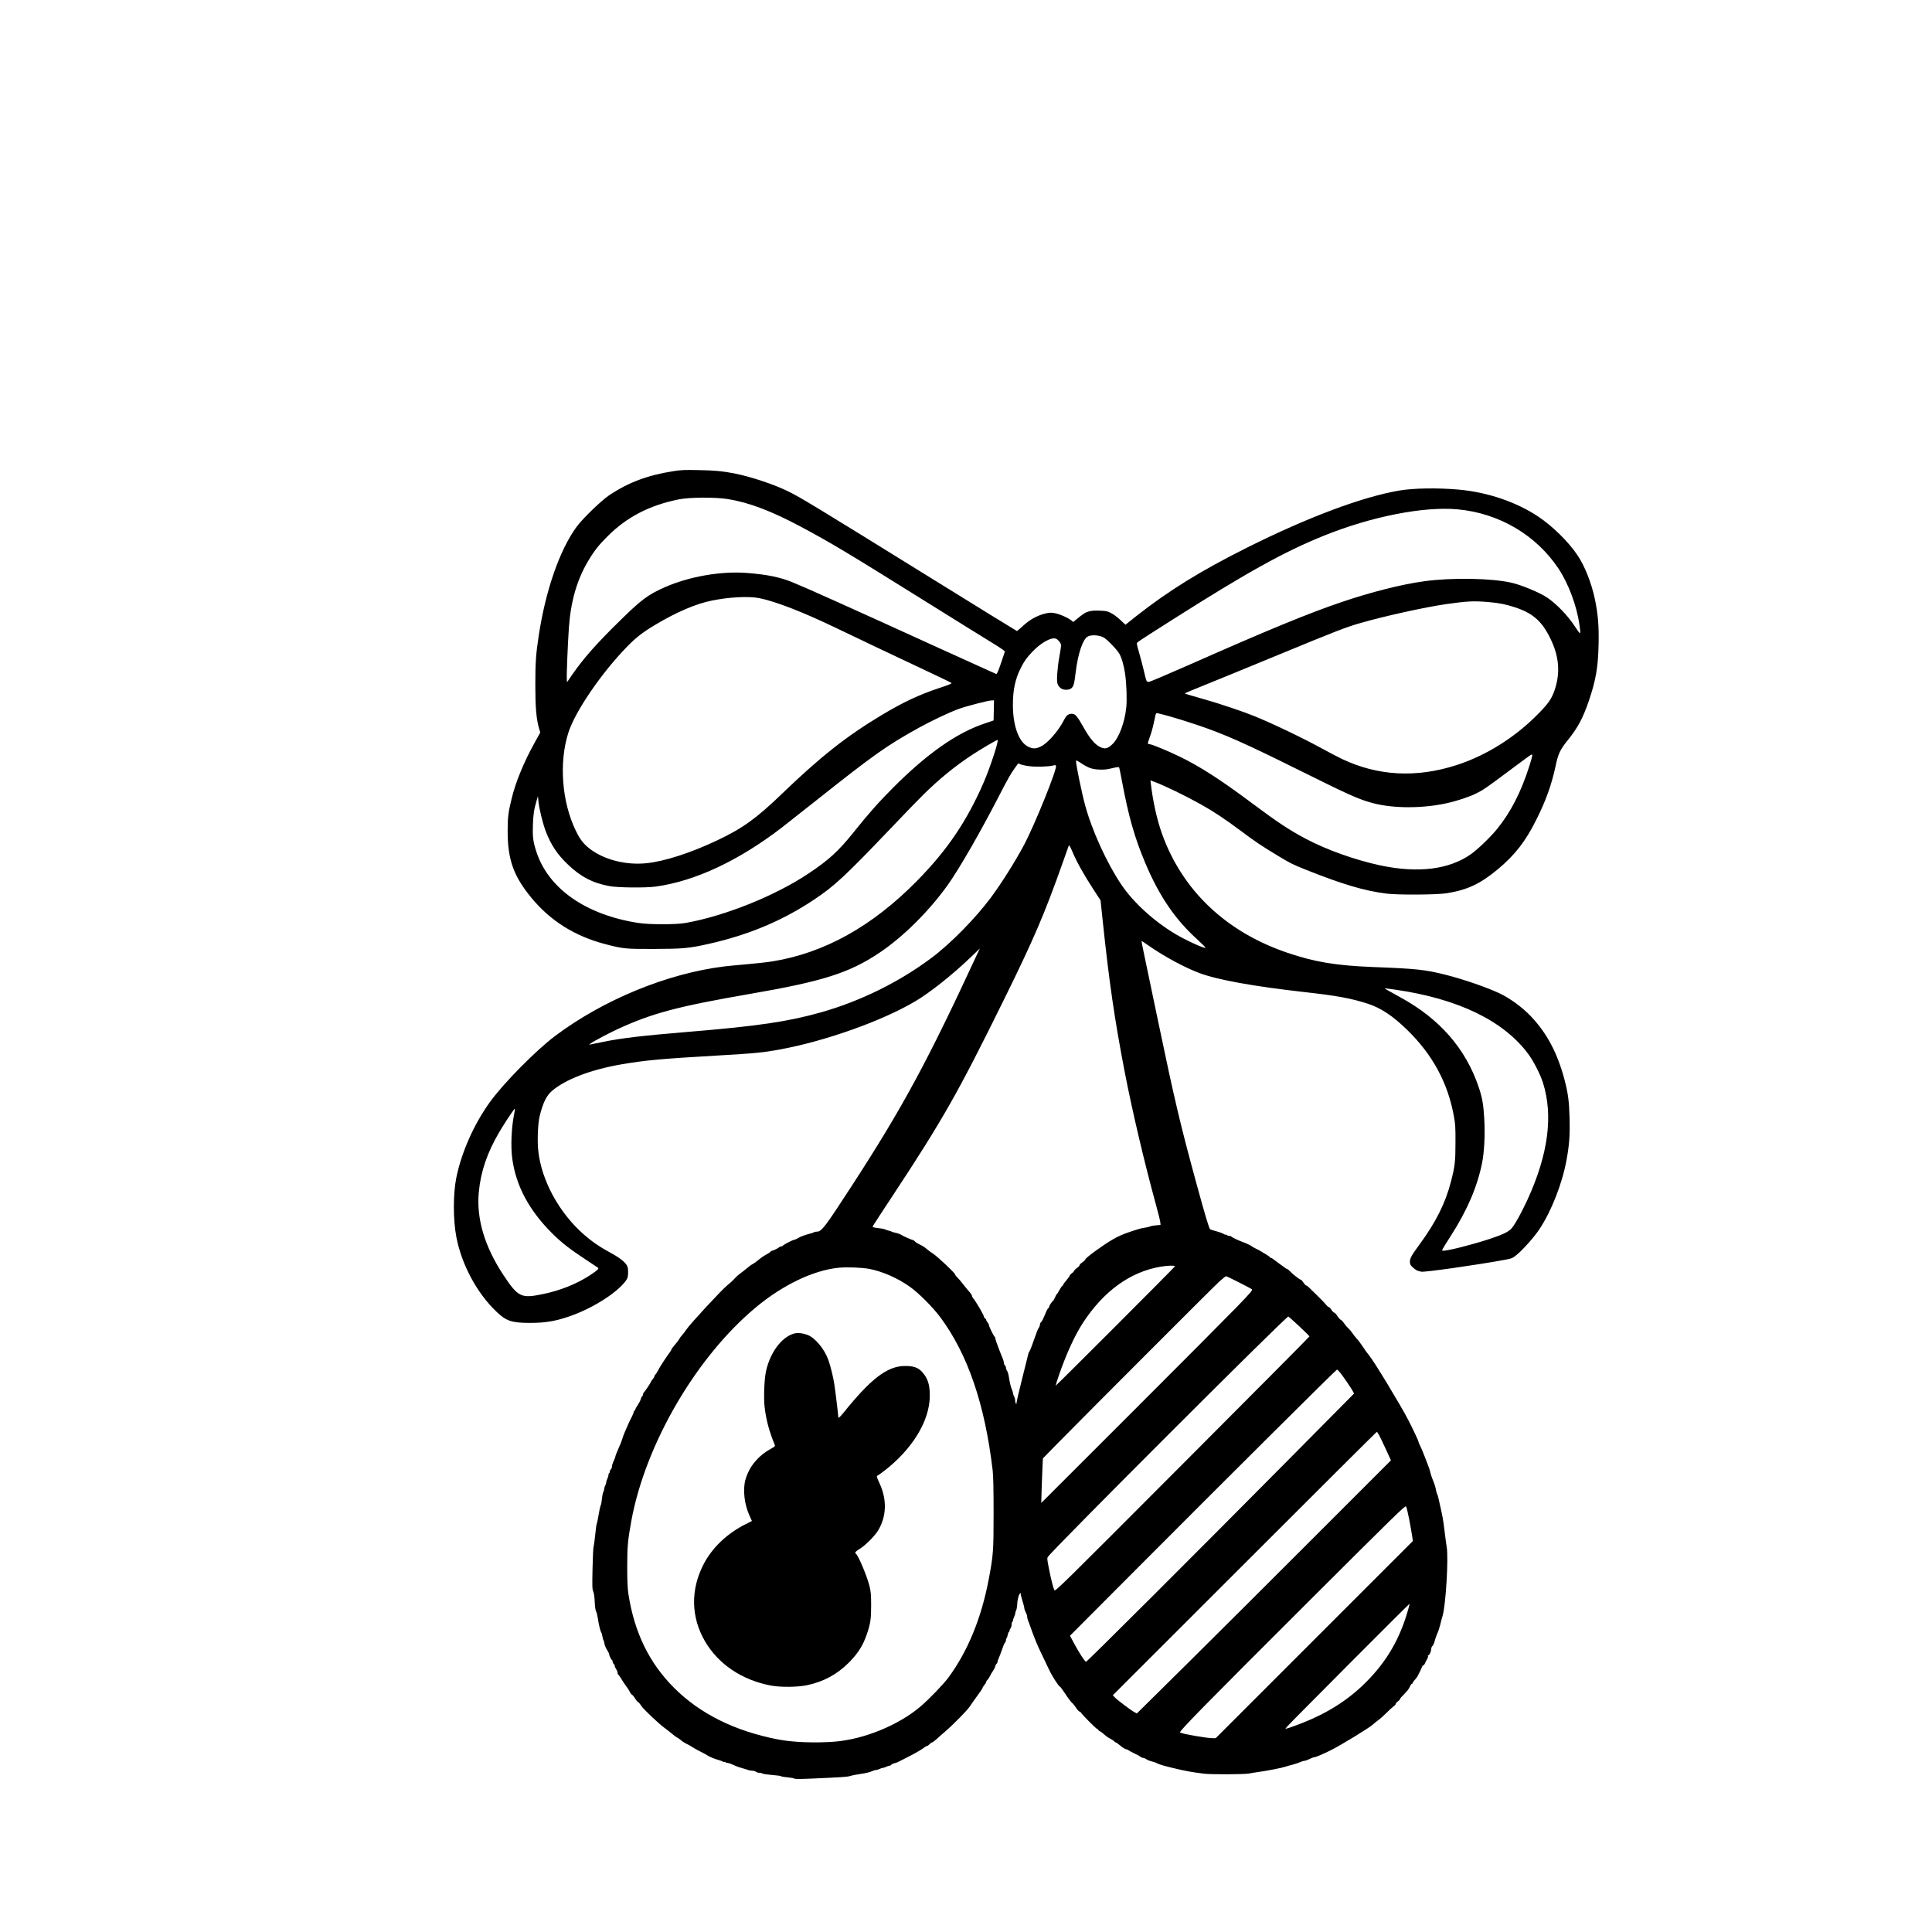 <?xml version="1.0" encoding="UTF-8" standalone="yes"?>
<svg version="1.0" xmlns="http://www.w3.org/2000/svg" width="2048pt" height="2048pt" viewBox="0 0 2731 2731" preserveAspectRatio="xMidYMid meet">
  <g transform="translate(0,2731) scale(0.1,-0.1)" fill="#000000" stroke="none">
    <path d="M9515 20649 c-355 -55 -629 -157 -900 -337 -113 -75 -374 -327 -463
-447 -239 -325 -438 -894 -536 -1535 -41 -267 -49 -388 -49 -705 0 -316 14
-473 51 -605 l19 -65 -75 -135 c-157 -282 -274 -566 -330 -800 -48 -195 -57
-270 -56 -465 1 -401 85 -632 339 -940 269 -324 609 -537 1037 -650 258 -67
285 -70 688 -69 410 1 500 9 775 71 567 127 1046 328 1495 628 287 192 433
327 1066 990 204 215 421 438 480 496 231 226 440 396 679 554 128 85 350 215
366 215 23 0 -103 -385 -196 -600 -238 -547 -512 -953 -939 -1388 -633 -645
-1314 -1024 -2049 -1142 -67 -11 -228 -29 -357 -40 -129 -11 -273 -25 -320
-31 -804 -98 -1710 -470 -2393 -983 -273 -205 -732 -670 -923 -936 -225 -312
-400 -707 -474 -1068 -46 -229 -46 -597 1 -839 75 -391 290 -791 567 -1055
138 -132 215 -158 474 -158 207 0 348 22 538 86 320 106 671 323 807 497 32
42 38 57 41 112 2 35 -1 79 -8 99 -17 53 -102 123 -236 195 -156 84 -267 161
-384 263 -348 307 -595 760 -641 1178 -16 145 -6 392 20 495 46 185 94 285
171 352 188 164 551 303 980 377 337 58 559 79 1371 126 521 30 634 41 878 86
645 119 1447 405 1912 682 213 127 528 378 782 622 l127 122 -39 -83 c-700
-1513 -1050 -2160 -1759 -3254 -392 -604 -438 -665 -505 -665 -18 0 -37 -4
-42 -9 -6 -5 -30 -14 -55 -19 -61 -15 -140 -44 -170 -64 -14 -9 -38 -20 -55
-24 -34 -7 -158 -73 -163 -86 -2 -4 -12 -8 -22 -8 -10 0 -21 -4 -24 -9 -7 -11
-88 -51 -104 -51 -6 0 -15 -6 -19 -12 -4 -7 -28 -24 -53 -37 -47 -25 -76 -46
-138 -96 -20 -17 -48 -36 -62 -43 -14 -6 -52 -34 -85 -62 -33 -27 -76 -61 -95
-74 -19 -13 -55 -45 -79 -72 -24 -27 -70 -69 -102 -94 -70 -54 -530 -551 -577
-624 -19 -28 -46 -64 -62 -81 -15 -16 -33 -41 -40 -55 -7 -14 -35 -50 -62 -81
-26 -30 -48 -60 -48 -66 0 -6 -12 -26 -27 -46 -16 -20 -41 -57 -58 -82 -16
-26 -42 -65 -57 -88 -15 -23 -37 -61 -49 -84 -11 -23 -27 -47 -35 -54 -8 -6
-14 -17 -14 -24 0 -8 -11 -27 -25 -43 -14 -17 -25 -33 -25 -37 0 -10 -89 -143
-101 -150 -5 -4 -9 -14 -9 -24 0 -10 -6 -24 -14 -30 -7 -6 -16 -24 -19 -39 -3
-16 -22 -52 -41 -81 -20 -29 -36 -59 -36 -67 0 -8 -4 -14 -10 -14 -5 0 -10 -5
-10 -11 0 -12 -26 -75 -41 -99 -5 -8 -12 -22 -15 -30 -4 -8 -15 -33 -25 -55
-48 -107 -70 -160 -80 -198 -6 -23 -30 -86 -55 -139 -24 -54 -44 -104 -44
-112 0 -8 -11 -38 -25 -68 -14 -29 -25 -65 -25 -79 0 -15 -7 -32 -15 -39 -8
-7 -15 -21 -15 -31 0 -10 -4 -21 -10 -24 -5 -3 -10 -16 -10 -28 0 -12 -7 -35
-15 -51 -8 -15 -15 -38 -15 -50 -1 -11 -7 -32 -15 -46 -8 -14 -14 -36 -15 -50
0 -15 -5 -31 -10 -36 -6 -6 -15 -47 -20 -93 -5 -45 -12 -87 -16 -93 -8 -12
-27 -102 -44 -205 -4 -28 -11 -57 -15 -63 -4 -6 -13 -75 -21 -153 -8 -78 -18
-153 -23 -167 -5 -14 -12 -154 -15 -313 -6 -252 -4 -292 10 -325 11 -24 18
-77 21 -147 3 -66 10 -118 18 -131 8 -12 18 -52 24 -90 15 -100 37 -192 49
-206 5 -7 13 -33 17 -58 4 -25 11 -49 15 -55 4 -5 11 -29 15 -52 4 -23 20 -62
36 -85 16 -24 29 -51 29 -60 0 -18 31 -81 43 -86 4 -2 7 -12 7 -22 0 -9 7 -23
15 -30 8 -7 15 -20 15 -29 0 -9 9 -29 20 -46 11 -16 20 -40 20 -52 0 -13 3
-23 8 -23 4 0 25 -30 47 -66 22 -36 54 -84 72 -107 18 -23 39 -57 47 -75 8
-18 22 -35 30 -38 8 -3 27 -26 41 -50 14 -24 34 -48 45 -54 11 -6 31 -30 45
-54 25 -42 264 -268 334 -315 20 -14 64 -49 99 -78 35 -29 67 -53 72 -53 4 0
28 -16 52 -36 23 -20 59 -43 78 -52 19 -8 53 -26 75 -41 22 -15 65 -39 95 -55
87 -44 124 -64 135 -73 17 -14 118 -54 160 -64 21 -6 45 -15 52 -20 7 -6 17
-8 22 -5 5 4 12 2 16 -4 3 -5 15 -10 27 -10 11 0 36 -7 56 -16 21 -9 51 -22
67 -29 17 -8 57 -21 90 -30 33 -9 70 -21 83 -26 13 -5 38 -9 56 -9 17 0 41 -7
52 -15 10 -8 33 -15 50 -15 16 0 34 -4 40 -9 5 -5 41 -12 79 -15 156 -15 180
-18 190 -26 6 -4 46 -10 90 -14 44 -4 85 -12 92 -17 8 -8 89 -7 255 0 445 20
492 23 538 37 25 8 94 21 154 30 60 8 126 24 147 35 21 10 49 19 61 19 13 0
36 7 52 15 15 8 36 15 46 15 10 0 31 7 46 15 16 8 36 15 45 15 9 0 22 6 28 14
7 8 27 18 44 22 29 6 48 14 87 35 8 5 60 31 115 59 96 48 188 102 230 135 10
8 24 15 30 15 6 0 22 11 35 25 13 14 29 25 36 25 7 0 33 19 59 43 25 23 82 74
127 112 114 98 314 301 348 355 16 25 41 61 55 80 78 105 125 174 125 182 0 6
11 23 25 40 14 16 25 35 25 43 0 7 7 19 16 26 9 8 25 32 36 54 10 22 30 56 44
75 14 19 28 47 31 62 3 15 12 33 19 39 8 6 14 18 14 27 0 8 8 33 19 56 10 23
26 64 35 91 31 89 42 115 54 127 7 7 12 22 12 34 0 13 4 25 9 28 5 4 12 24 16
46 4 22 11 40 16 40 5 0 9 8 9 18 0 9 7 26 15 36 8 11 15 34 15 52 0 18 5 36
10 39 6 3 10 14 10 23 0 9 7 30 15 46 8 15 15 37 15 48 0 11 6 29 12 41 7 12
13 42 15 67 3 77 18 145 37 170 9 14 16 18 14 10 -3 -14 7 -53 37 -151 8 -26
15 -55 15 -65 0 -11 9 -36 20 -57 11 -20 20 -48 20 -62 0 -13 6 -39 14 -57 8
-18 21 -53 29 -78 16 -48 50 -139 87 -230 12 -30 50 -113 85 -185 35 -71 77
-161 95 -199 36 -79 136 -236 151 -236 5 0 39 -45 75 -100 35 -55 78 -112 94
-127 17 -14 44 -48 61 -74 17 -27 39 -51 50 -54 10 -4 19 -10 19 -14 0 -13
216 -231 229 -231 6 0 14 -7 17 -15 4 -8 11 -15 16 -15 9 0 48 -30 98 -74 8
-7 35 -24 60 -37 25 -13 49 -30 53 -37 4 -6 13 -12 18 -12 6 0 34 -20 63 -44
28 -25 65 -48 81 -52 17 -3 37 -13 45 -20 9 -7 42 -25 75 -40 33 -15 71 -35
84 -46 13 -10 32 -18 43 -18 10 0 31 -9 46 -20 15 -10 49 -24 77 -30 27 -6 63
-19 80 -30 16 -10 116 -39 220 -63 179 -43 234 -53 430 -79 97 -13 571 -11
640 2 28 6 79 14 115 19 146 20 350 60 405 79 17 6 59 18 95 27 36 9 84 25
108 36 23 10 52 19 63 19 11 0 42 11 69 25 27 14 57 25 66 25 21 0 129 46 239
101 141 71 537 312 589 360 28 25 67 56 86 69 19 13 67 56 106 95 38 39 85 81
102 94 18 12 32 28 32 36 0 8 14 23 30 35 17 12 30 26 30 32 0 9 12 23 86 99
26 27 44 55 63 97 6 12 15 22 21 22 5 0 10 5 10 12 0 7 12 24 26 39 15 15 32
38 40 51 19 34 61 120 67 140 4 10 11 18 17 18 6 0 15 10 20 23 6 12 14 29 18
37 26 45 32 62 27 70 -4 6 -2 10 4 10 16 0 41 55 41 88 0 16 9 37 19 46 11 10
25 41 31 69 7 29 23 76 37 105 13 29 31 83 40 120 8 37 24 96 35 132 45 151
85 816 58 970 -6 36 -20 137 -30 225 -23 184 -24 193 -89 476 -4 19 -12 42
-16 49 -5 8 -12 32 -16 55 -7 43 -19 80 -51 160 -11 28 -24 66 -28 85 -9 41
-24 85 -52 155 -11 28 -30 77 -43 110 -12 33 -34 83 -48 112 -15 29 -27 58
-27 65 0 13 -67 156 -142 303 -106 206 -489 839 -556 917 -23 27 -63 82 -88
122 -25 39 -63 89 -84 111 -20 22 -51 61 -68 87 -18 25 -42 54 -55 65 -13 10
-38 39 -56 65 -17 26 -39 49 -49 52 -9 3 -30 26 -45 50 -16 25 -37 48 -47 51
-11 3 -28 21 -40 40 -12 19 -29 37 -40 40 -10 3 -25 17 -34 30 -9 13 -60 67
-113 119 -54 52 -112 109 -129 126 -16 16 -35 30 -42 30 -6 0 -23 18 -37 40
-14 22 -30 40 -37 40 -14 0 -111 75 -151 117 -17 18 -35 33 -39 33 -5 0 -14 5
-21 10 -7 6 -43 32 -82 59 -38 27 -81 59 -94 70 -13 12 -30 21 -38 21 -7 0
-13 4 -13 8 0 5 -21 21 -47 36 -27 15 -61 36 -78 47 -16 10 -50 29 -75 40 -25
12 -47 25 -50 28 -9 11 -75 43 -125 61 -69 25 -163 69 -170 81 -4 5 -17 9 -30
9 -13 0 -27 5 -30 11 -4 5 -12 8 -18 6 -7 -2 -23 4 -38 14 -14 9 -58 25 -97
35 -40 10 -79 22 -86 28 -16 13 -70 194 -195 651 -231 848 -303 1153 -546
2315 -85 404 -172 819 -193 923 -22 103 -38 187 -36 187 3 0 48 -31 102 -68
216 -151 512 -311 717 -387 259 -97 767 -188 1495 -270 450 -50 655 -88 890
-165 180 -59 349 -171 548 -365 361 -350 579 -752 664 -1226 20 -107 23 -157
22 -369 0 -267 -8 -339 -64 -553 -78 -303 -212 -571 -441 -884 -117 -159 -139
-198 -139 -249 0 -36 6 -47 44 -82 25 -23 57 -44 73 -47 15 -4 34 -9 42 -11
36 -12 796 96 1178 167 108 20 113 23 176 74 89 74 247 252 318 360 170 256
323 647 383 979 39 213 49 348 43 585 -6 241 -21 355 -71 546 -101 382 -251
664 -480 903 -117 123 -292 251 -436 319 -179 85 -515 201 -765 264 -292 73
-416 86 -1015 109 -536 21 -833 70 -1225 203 -864 294 -1480 878 -1768 1677
-72 201 -129 456 -160 717 l-5 42 62 -23 c151 -58 422 -189 645 -313 181 -100
347 -211 571 -378 198 -149 304 -220 524 -352 177 -107 202 -119 387 -194 523
-209 837 -302 1149 -341 165 -20 705 -17 848 5 290 46 476 132 723 338 243
202 392 394 544 698 139 277 217 495 276 771 35 165 63 224 168 354 144 178
216 313 301 561 98 290 130 472 137 795 6 262 -8 429 -53 644 -48 226 -143
467 -245 617 -127 190 -351 410 -554 546 -310 207 -716 345 -1125 382 -303 27
-641 21 -845 -14 -527 -91 -1295 -380 -2147 -806 -663 -332 -1107 -607 -1576
-976 l-143 -114 -73 68 c-40 38 -99 82 -132 98 -52 26 -71 30 -161 33 -72 3
-117 -1 -155 -12 -48 -14 -72 -29 -182 -119 l-35 -29 -33 26 c-53 40 -162 87
-231 99 -53 9 -76 8 -133 -6 -111 -27 -218 -86 -311 -172 -45 -41 -84 -75 -88
-75 -4 0 -557 341 -1228 757 -1611 998 -1817 1123 -1997 1213 -202 101 -539
213 -780 260 -164 31 -268 41 -505 45 -186 4 -240 2 -350 -16z m775 -394 c297
-48 610 -167 1024 -387 422 -225 671 -374 1725 -1032 416 -260 837 -521 935
-581 99 -60 191 -119 205 -131 l26 -23 -54 -161 c-43 -127 -58 -160 -70 -157
-9 3 -353 159 -766 347 -1276 582 -1924 873 -2119 952 -172 69 -349 106 -626
128 -374 31 -827 -48 -1180 -204 -229 -102 -328 -176 -617 -460 -348 -341
-524 -541 -686 -775 l-72 -105 -3 50 c-4 56 14 497 29 714 25 372 113 681 270
945 89 150 150 228 283 360 271 269 589 433 1001 516 156 31 516 33 695 4z
m10315 -145 c586 -54 1109 -362 1427 -840 138 -208 256 -523 293 -783 23 -163
24 -163 -67 -26 -100 152 -259 316 -393 405 -103 68 -349 171 -491 205 -280
66 -841 77 -1239 23 -315 -42 -753 -153 -1172 -295 -473 -161 -1021 -386
-2140 -881 -298 -131 -557 -242 -576 -245 -41 -6 -40 -7 -81 168 -14 59 -41
161 -60 229 -20 67 -36 130 -36 140 0 21 -21 7 530 357 1031 654 1555 945
2115 1171 671 271 1409 416 1890 372z m-9867 -1256 c230 -47 620 -199 1077
-419 337 -162 806 -385 1205 -572 228 -107 421 -200 428 -206 11 -9 -27 -25
-169 -72 -294 -98 -513 -201 -824 -388 -489 -293 -862 -588 -1400 -1106 -362
-349 -559 -491 -917 -660 -373 -177 -749 -298 -1000 -323 -272 -28 -560 39
-762 176 -111 75 -171 147 -236 282 -199 409 -241 966 -105 1390 96 299 466
840 829 1213 130 133 220 203 405 313 298 178 566 292 791 338 250 51 527 65
678 34z m10297 -54 c155 -13 255 -33 384 -76 250 -83 377 -195 496 -439 123
-250 143 -480 63 -723 -42 -125 -87 -193 -232 -340 -325 -333 -736 -591 -1156
-727 -569 -183 -1108 -155 -1615 84 -55 26 -174 88 -265 138 -290 159 -698
355 -976 469 -157 64 -492 177 -694 234 -260 74 -290 83 -290 89 0 3 134 60
298 125 163 66 623 254 1022 419 811 335 956 391 1150 447 341 99 921 227
1220 270 305 43 387 47 595 30z m-5433 -502 c54 -32 184 -167 220 -228 34 -60
65 -166 82 -286 21 -144 28 -375 16 -480 -24 -217 -106 -430 -198 -516 -68
-64 -107 -71 -180 -33 -71 38 -140 121 -228 278 -89 158 -115 187 -163 187
-49 0 -76 -21 -108 -83 -79 -156 -227 -327 -326 -377 -74 -37 -117 -38 -185
-4 -130 65 -213 290 -214 584 -1 213 32 370 110 525 47 94 82 144 161 228 124
132 274 215 339 188 15 -6 38 -27 51 -46 26 -39 26 -30 -7 -225 -12 -63 -24
-167 -28 -231 -7 -127 1 -158 52 -198 36 -28 112 -29 147 -1 33 26 43 63 62
225 32 260 98 462 167 505 48 31 167 24 230 -12z m-1554 -1030 l-3 -142 -135
-46 c-389 -132 -801 -421 -1276 -895 -207 -207 -353 -371 -568 -640 -213 -266
-352 -393 -636 -582 -472 -315 -1174 -598 -1735 -699 -135 -25 -510 -25 -668
-1 -745 114 -1278 486 -1447 1013 -45 140 -53 209 -47 378 5 148 17 221 53
341 l18 60 8 -80 c11 -104 61 -307 104 -420 73 -188 162 -323 307 -461 183
-177 357 -267 593 -310 123 -22 508 -26 654 -6 552 76 1163 361 1770 825 58
45 287 225 510 402 811 643 980 763 1441 1019 180 99 433 219 564 266 109 39
417 119 463 119 l33 1 -3 -142z m2482 -83 c91 -25 264 -79 385 -120 390 -131
672 -256 1465 -650 711 -353 832 -407 1039 -461 284 -73 692 -73 1031 2 147
32 327 92 421 140 98 49 143 80 472 326 153 115 287 213 298 218 28 16 25 -8
-22 -156 -118 -372 -266 -659 -460 -896 -92 -113 -270 -284 -363 -350 -309
-219 -746 -274 -1280 -162 -358 76 -767 222 -1063 380 -230 122 -393 230 -748
495 -448 335 -738 522 -1030 664 -170 82 -394 175 -424 175 -11 0 -22 4 -25 8
-3 5 9 44 25 88 17 43 42 128 55 189 14 60 27 120 29 133 3 12 11 22 18 22 7
0 87 -20 177 -45z m-1246 -664 c102 -67 151 -84 249 -89 69 -4 109 0 184 18
70 17 97 20 102 12 4 -7 22 -92 40 -190 93 -500 179 -802 328 -1156 200 -476
428 -809 751 -1098 62 -57 108 -104 102 -106 -26 -9 -285 111 -430 198 -305
183 -589 444 -759 695 -206 306 -417 768 -514 1130 -47 173 -127 564 -127 617
0 14 13 9 74 -31z m-730 -42 c95 -12 276 -6 334 10 26 8 34 7 39 -5 17 -45
-298 -828 -450 -1114 -122 -231 -316 -540 -472 -750 -215 -289 -564 -645 -832
-846 -456 -343 -1009 -616 -1564 -773 -466 -132 -890 -195 -1869 -276 -649
-54 -954 -89 -1205 -141 -66 -14 -140 -29 -165 -33 l-44 -9 24 19 c34 26 265
149 375 199 493 228 852 323 1879 501 1030 177 1407 298 1833 585 333 224 697
586 960 954 163 229 458 741 728 1265 121 235 165 313 223 392 l45 62 35 -14
c19 -8 75 -20 126 -26z m601 -1199 c66 -157 158 -322 310 -556 l92 -141 32
-304 c89 -844 164 -1365 307 -2109 105 -547 281 -1296 443 -1885 33 -121 62
-236 63 -255 l3 -35 -65 -6 c-36 -3 -74 -10 -85 -16 -11 -6 -42 -13 -70 -17
-44 -5 -98 -20 -210 -58 -104 -35 -163 -61 -242 -106 -141 -81 -393 -265 -393
-287 0 -7 -18 -24 -40 -39 -22 -14 -40 -33 -40 -41 0 -8 -16 -25 -35 -37 -19
-13 -37 -31 -41 -40 -3 -10 -18 -27 -35 -38 -16 -12 -29 -27 -29 -33 0 -7 -20
-35 -45 -64 -25 -28 -45 -56 -45 -62 0 -5 -6 -14 -14 -18 -7 -4 -26 -32 -41
-60 -15 -29 -30 -53 -34 -53 -3 0 -15 -21 -26 -46 -11 -25 -24 -49 -30 -52
-17 -12 -55 -70 -55 -86 0 -7 -6 -16 -13 -19 -7 -3 -28 -44 -46 -91 -19 -47
-42 -93 -52 -102 -11 -9 -19 -27 -19 -38 0 -12 -7 -31 -15 -44 -16 -22 -25
-44 -88 -224 -18 -53 -39 -104 -46 -112 -7 -8 -14 -25 -16 -38 -3 -12 -41
-166 -85 -341 -44 -174 -80 -329 -80 -345 0 -38 -20 -7 -20 33 0 17 -7 41 -15
55 -8 14 -14 33 -15 43 0 11 -6 33 -14 50 -17 37 -34 109 -46 189 -4 31 -15
67 -24 79 -9 13 -16 33 -16 45 0 12 -7 27 -15 34 -8 7 -15 23 -15 36 0 13 -6
38 -14 56 -47 112 -106 270 -106 287 0 11 -5 23 -11 27 -13 8 -79 143 -79 162
0 8 -9 25 -20 39 -11 14 -20 31 -20 38 0 7 -7 15 -15 19 -8 3 -15 12 -15 19 0
25 -113 219 -160 274 -5 7 -10 19 -10 26 0 8 -19 37 -43 63 -24 27 -64 76 -89
109 -25 33 -60 73 -77 89 -17 17 -31 35 -31 42 0 19 -247 252 -310 292 -30 19
-72 51 -94 70 -21 19 -62 45 -91 58 -28 13 -60 33 -70 44 -10 11 -22 20 -27
20 -12 0 -151 61 -158 69 -8 9 -71 33 -105 38 -16 3 -34 9 -40 13 -5 4 -26 11
-45 15 -19 4 -39 11 -45 15 -5 4 -30 10 -55 14 -131 16 -131 16 -118 40 6 11
131 203 278 426 707 1072 923 1454 1562 2750 432 876 583 1227 849 1980 38
107 71 201 74 209 8 21 19 5 50 -69z m4572 -1960 c886 -129 1523 -437 1873
-905 76 -101 169 -283 209 -405 150 -468 77 -1019 -220 -1665 -83 -178 -168
-334 -216 -392 -42 -53 -126 -94 -318 -157 -258 -84 -582 -166 -656 -166 -25
0 -26 -2 109 210 232 362 373 690 442 1029 31 153 44 408 31 625 -12 207 -27
294 -77 444 -183 547 -553 971 -1109 1274 -195 107 -231 128 -218 128 7 0 74
-9 150 -20z m-12461 -1767 c-37 -185 -48 -455 -25 -620 52 -385 237 -731 565
-1058 134 -133 251 -224 474 -370 91 -60 169 -112 174 -116 15 -13 -12 -38
-109 -102 -193 -127 -428 -221 -681 -272 -298 -61 -342 -39 -547 270 -267 404
-384 797 -349 1172 28 295 119 561 293 856 59 99 151 241 204 313 17 23 17 7
1 -73z m9342 -2144 c-5 -14 -1680 -1690 -1685 -1686 -2 2 17 62 41 134 107
311 226 573 344 754 294 450 670 722 1101 794 98 17 204 19 199 4z m-4324 -35
c190 -36 404 -130 576 -252 125 -88 325 -289 432 -432 388 -523 630 -1230 740
-2165 9 -76 13 -264 13 -605 0 -537 -4 -591 -69 -936 -104 -549 -297 -1018
-571 -1389 -68 -92 -274 -306 -390 -405 -315 -268 -805 -468 -1225 -500 -268
-20 -586 -8 -787 31 -611 117 -1106 362 -1473 729 -353 352 -563 784 -647
1327 -12 81 -17 177 -17 383 0 290 8 376 59 656 201 1086 918 2314 1761 3015
382 318 816 525 1173 559 111 11 325 3 425 -16z m5225 -189 c93 -47 176 -91
185 -98 16 -12 -5 -38 -212 -253 -127 -131 -800 -808 -1497 -1504 l-1266
-1265 5 190 c4 105 9 246 12 315 l6 125 186 190 c416 423 2223 2232 2304 2306
48 43 93 79 99 79 6 0 86 -38 178 -85z m855 -621 c80 -75 146 -140 146 -145 0
-5 -809 -819 -1797 -1809 -1732 -1737 -1797 -1800 -1809 -1778 -16 31 -46 149
-79 316 -23 118 -25 136 -12 155 67 102 3363 3397 3398 3397 4 0 72 -61 153
-136z m579 -656 c46 -57 160 -225 181 -265 l16 -32 -939 -948 c-1302 -1314
-2834 -2843 -2849 -2843 -16 0 -103 134 -173 267 l-54 101 965 968 c1344 1348
2798 2794 2809 2794 5 0 25 -19 44 -42z m551 -884 c14 -26 58 -116 97 -202
l71 -155 -1094 -1094 c-601 -602 -1409 -1407 -1795 -1789 l-703 -695 -32 17
c-44 22 -246 174 -280 211 l-28 29 1863 1862 c1024 1024 1865 1862 1869 1862
3 0 18 -21 32 -46z m425 -1187 c17 -89 36 -195 42 -236 l11 -74 -1393 -1393
-1394 -1394 -45 0 c-90 1 -426 59 -460 80 -19 12 339 377 1880 1914 1154 1151
1304 1298 1315 1282 7 -9 27 -90 44 -179z m-11 -1269 c-117 -422 -307 -749
-612 -1050 -240 -238 -531 -423 -881 -561 -77 -30 -164 -62 -193 -71 l-53 -15
20 27 c18 26 1728 1742 1736 1742 2 0 -6 -33 -17 -72z"/>
    <path d="M11213 8456 c-172 -56 -324 -264 -384 -524 -26 -113 -36 -378 -20
-518 21 -177 66 -344 145 -534 5 -11 -11 -25 -56 -49 -186 -102 -314 -260
-363 -446 -36 -139 -12 -343 59 -498 l35 -77 -87 -44 c-263 -132 -473 -331
-595 -565 -187 -359 -181 -749 18 -1091 190 -325 521 -548 930 -626 135 -26
378 -24 515 5 230 49 420 151 585 315 131 130 206 248 260 410 50 148 59 210
59 401 0 154 -4 194 -23 275 -33 135 -159 435 -191 455 -23 14 -7 35 53 71 79
48 212 181 259 259 121 200 128 438 20 669 -34 73 -43 101 -33 104 7 2 47 30
89 62 405 308 655 714 655 1070 1 130 -20 216 -71 289 -68 100 -134 132 -276
132 -250 1 -482 -175 -875 -664 -50 -61 -71 -79 -71 -59 0 25 -42 374 -55 456
-16 108 -53 259 -84 348 -54 155 -188 318 -296 358 -75 28 -147 34 -202 16z"/>
  </g>
</svg>